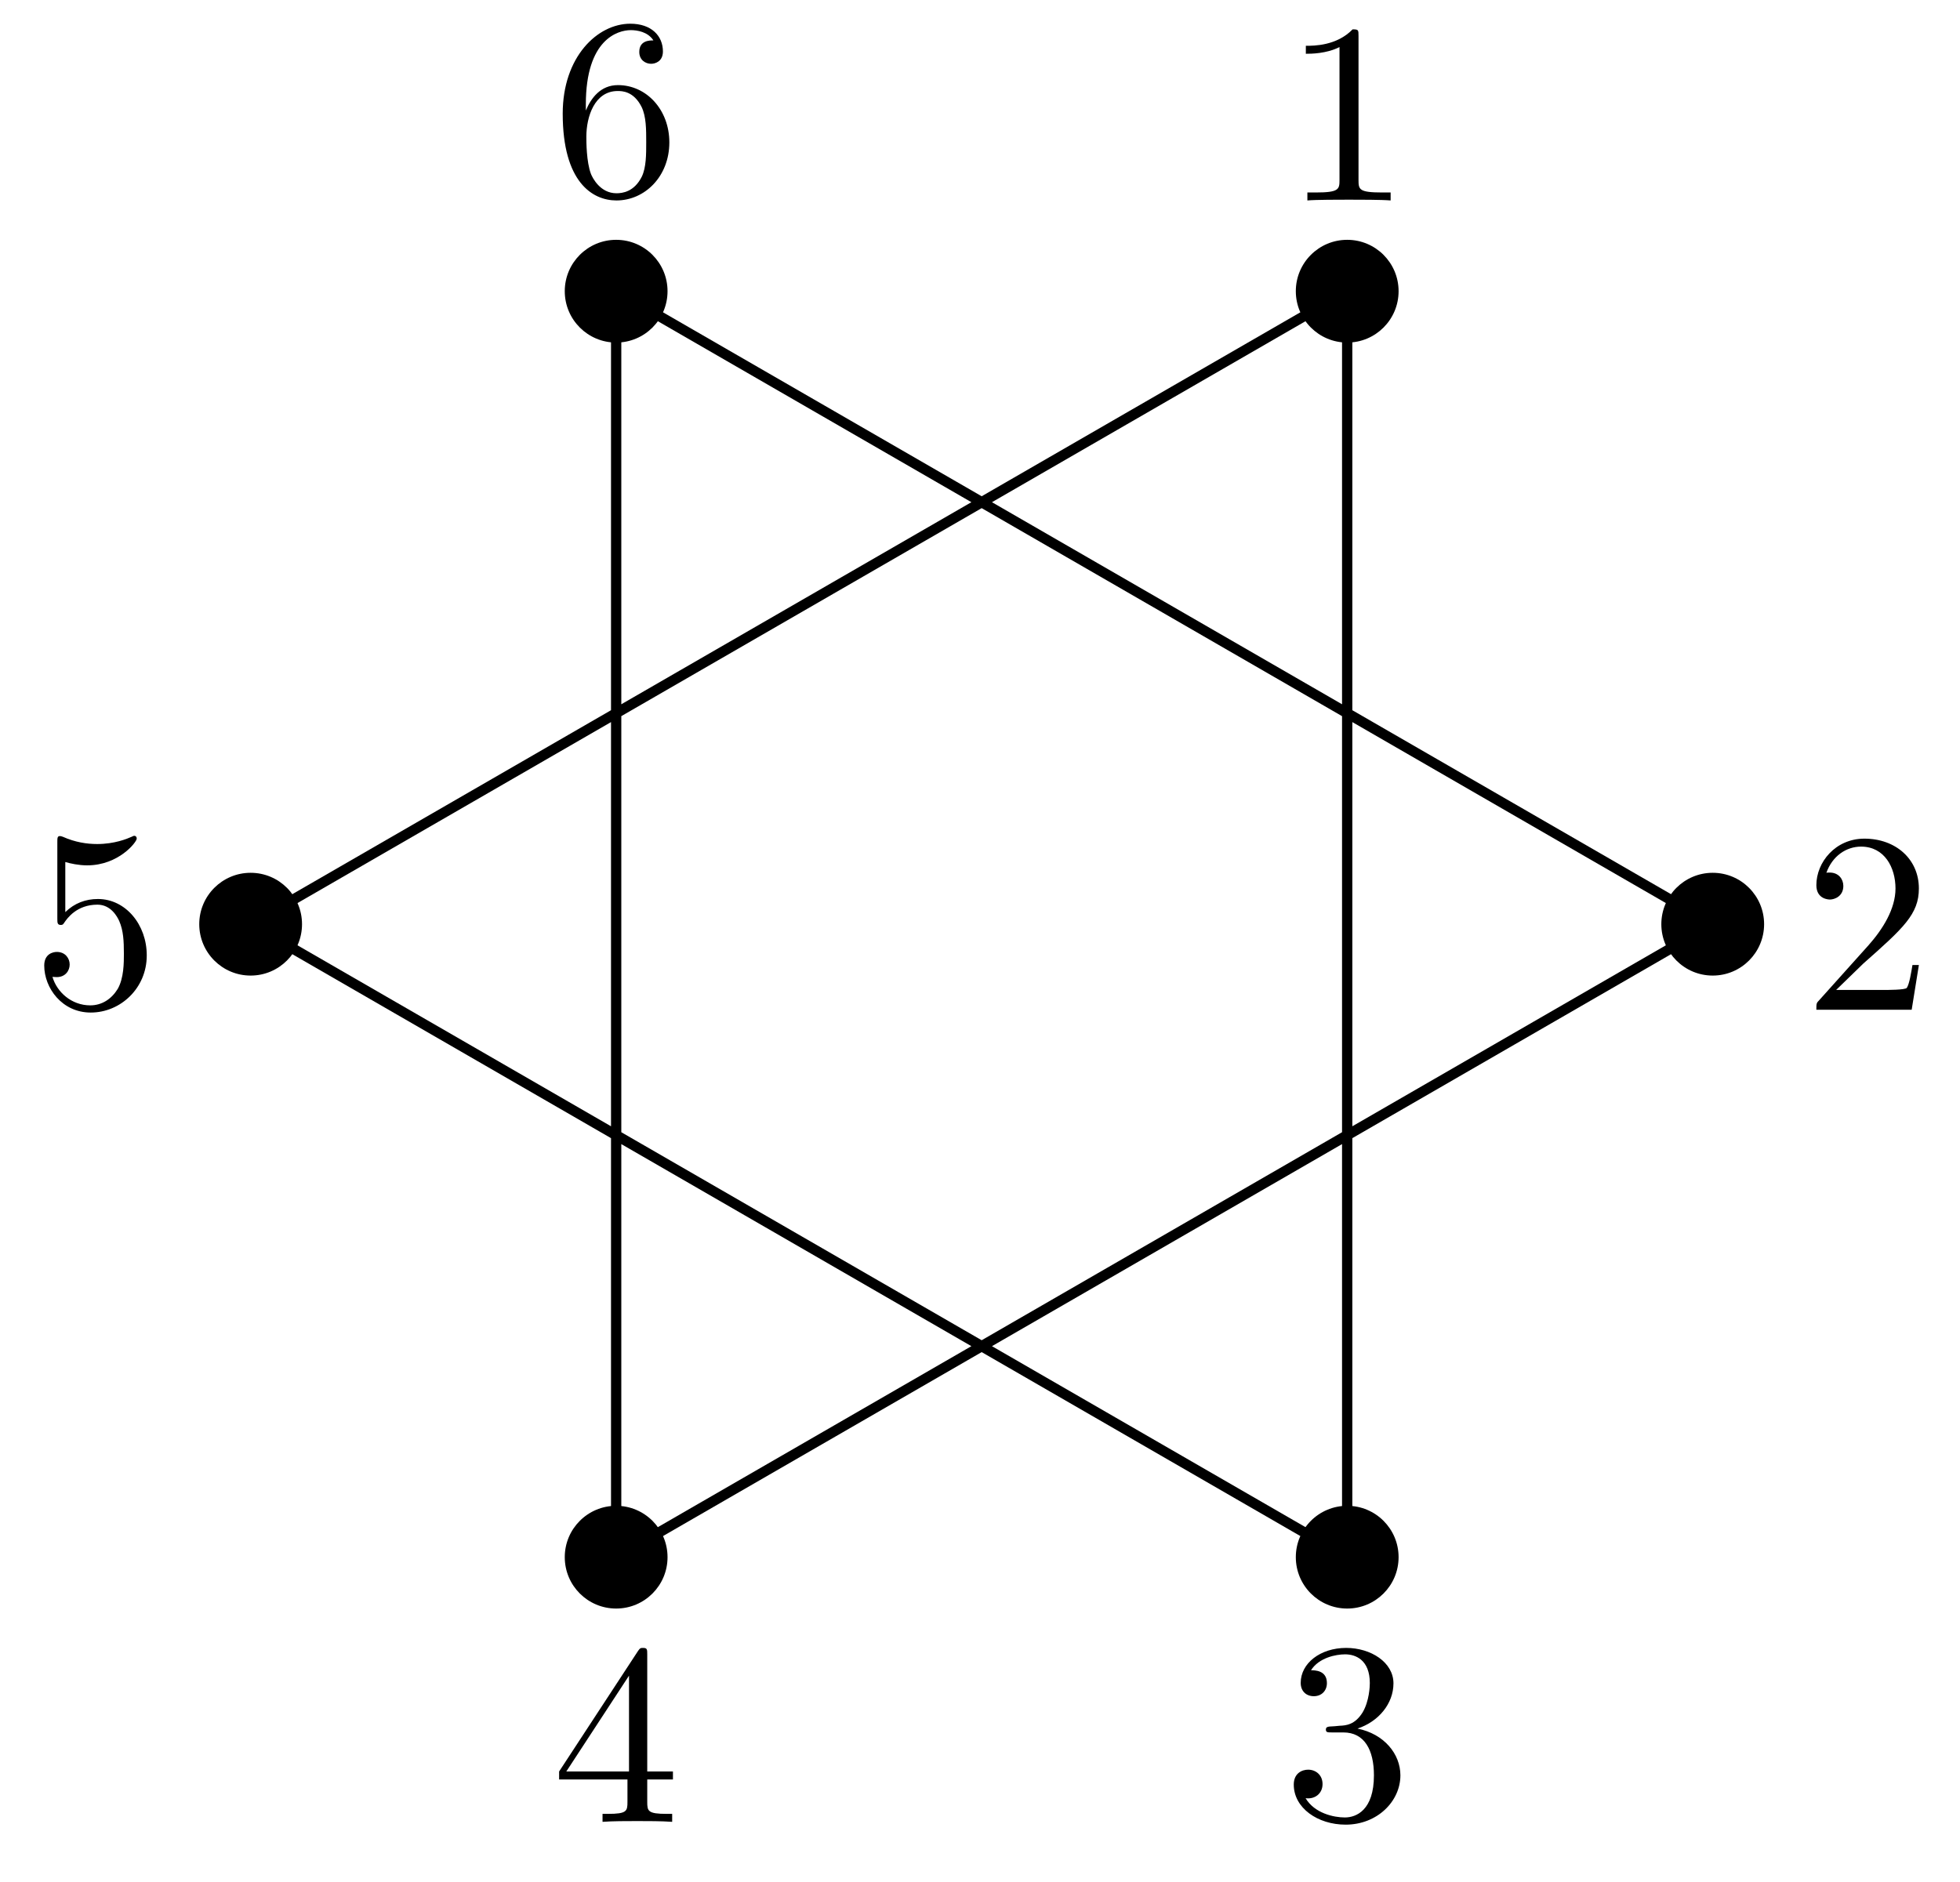 <svg xmlns="http://www.w3.org/2000/svg" xmlns:xlink="http://www.w3.org/1999/xlink" version="1.1" width="76pt" height="73pt" viewBox="0 0 76 73">
<defs>
<path id="font_1_82" d="M.419 0V.031H.387C.297 .031 .294 .042 .294 .079V.64C.294 .664 .294 .666 .271 .666 .209 .602 .121 .602 .089 .602V.571C.109 .571 .168 .571 .22 .597V.079C.22 .043 .217 .031 .127 .031H.095V0C.13 .003 .217 .003 .257 .003 .297 .003 .384 .003 .419 0Z"/>
<path id="font_1_56" d="M.449 .201C.449 .32 .367 .42 .259 .42 .211 .42 .168 .404 .132 .369V.564C.152 .558 .185 .551 .217 .551 .34 .551 .41 .642 .41 .655 .41 .661 .407 .666 .4 .666 .4 .666 .397 .666 .392 .663 .372 .654 .323 .634 .256 .634 .216 .634 .17 .641 .123 .662 .115 .665 .111 .665 .111 .665 .101 .665 .101 .657 .101 .641V.345C.101 .327 .101 .319 .115 .319 .122 .319 .124 .322 .128 .328 .139 .344 .176 .398 .257 .398 .309 .398 .334 .352 .342 .334 .358 .297 .36 .257 .36 .207 .36 .172 .36 .112 .336 .07 .312 .031 .275 .006 .229 .006 .156 .006 .099 .058 .082 .117 .085 .117 .088 .116 .099 .116 .132 .116 .149 .141 .149 .165 .149 .189 .132 .214 .099 .214 .085 .214 .05 .207 .05 .161 .05 .074 .119-.022 .231-.022 .347-.022 .449 .073 .449 .2V.201Z"/>
<path id="font_1_107" d="M.449 .174H.424C.419 .144 .412 .1 .402 .085 .395 .077 .329 .077 .307 .077H.127L.233 .18C.389 .318 .449 .372 .449 .472 .449 .586 .359 .666 .237 .666 .124 .666 .05 .574 .05 .485 .05 .429 .1 .429 .103 .429 .12 .429 .155 .441 .155 .482 .155 .508 .137 .534 .102 .534 .094 .534 .092 .534 .089 .533 .112 .598 .166 .635 .224 .635 .315 .635 .358 .554 .358 .472 .358 .392 .308 .313 .253 .251L.061 .037C.05 .026 .05 .024 .05 0H.421L.449 .174Z"/>
<path id="font_1_101" d="M.457 .204C.457 .331 .368 .427 .257 .427 .189 .427 .152 .376 .132 .328V.352C.132 .605 .256 .641 .307 .641 .331 .641 .373 .635 .395 .601 .38 .601 .34 .601 .34 .556 .34 .525 .364 .51 .386 .51 .402 .51 .432 .519 .432 .558 .432 .618 .388 .666 .305 .666 .177 .666 .042 .537 .042 .316 .042 .049 .158-.022 .251-.022 .362-.022 .457 .072 .457 .204M.367 .205C.367 .157 .367 .107 .35 .071 .32 .011 .274 .006 .251 .006 .188 .006 .158 .066 .152 .081 .134 .128 .134 .208 .134 .226 .134 .304 .166 .404 .256 .404 .272 .404 .318 .404 .349 .342 .367 .305 .367 .254 .367 .205Z"/>
<path id="font_1_106" d="M.457 .17C.457 .253 .394 .331 .29 .352 .372 .379 .43 .449 .43 .528 .43 .61 .342 .666 .246 .666 .145 .666 .069 .606 .069 .53 .069 .497 .091 .478 .12 .478 .151 .478 .171 .5 .171 .529 .171 .579 .124 .579 .109 .579 .14 .628 .206 .641 .242 .641 .283 .641 .338 .619 .338 .529 .338 .517 .336 .459 .31 .415 .28 .367 .246 .364 .221 .363 .213 .362 .189 .36 .182 .36 .174 .359 .167 .358 .167 .348 .167 .337 .174 .337 .191 .337H.235C.317 .337 .354 .269 .354 .17 .354 .034 .285 .006 .241 .006 .198 .006 .123 .022 .088 .081 .123 .076 .154 .098 .154 .136 .154 .172 .127 .192 .098 .192 .074 .192 .042 .178 .042 .134 .042 .043 .135-.022 .244-.022 .366-.022 .457 .068 .457 .17Z"/>
<path id="font_1_57" d="M.471 .165V.196H.371V.651C.371 .671 .371 .677 .355 .677 .346 .677 .343 .677 .335 .665L.028 .196V.165H.294V.078C.294 .042 .292 .031 .218 .031H.197V0C.238 .003 .29 .003 .332 .003 .374 .003 .427 .003 .468 0V.031H.447C.373 .031 .371 .042 .371 .078V.165H.471M.3 .196H.056L.3 .569V.196Z"/>
</defs>
<path transform="matrix(1,0,0,-1,38.065,35.843)" stroke-width=".399" stroke-linecap="butt" stroke-miterlimit="10" stroke-linejoin="miter" fill="none" stroke="#000000" d="M14.173 24.549-28.347 0M28.347 0-14.173 24.549M14.173-24.549V24.549M-14.173-24.549V24.549M28.347 0-14.173-24.549M14.173-24.549-28.347 0"/>
<use data-text="1" xlink:href="#font_1_82" transform="matrix(9.963,0,0,-9.963,49.748,7.774)"/>
<use data-text="5" xlink:href="#font_1_56" transform="matrix(9.963,0,0,-9.963,1.217,39.051)"/>
<use data-text="2" xlink:href="#font_1_107" transform="matrix(9.963,0,0,-9.963,69.932,39.161)"/>
<use data-text="6" xlink:href="#font_1_101" transform="matrix(9.963,0,0,-9.963,21.401,7.555)"/>
<use data-text="3" xlink:href="#font_1_106" transform="matrix(9.963,0,0,-9.963,49.748,70.547)"/>
<use data-text="4" xlink:href="#font_1_57" transform="matrix(9.963,0,0,-9.963,21.401,70.657)"/>
<path transform="matrix(1,0,0,-1,38.065,35.843)" d="M14.173 24.549"/>
<path transform="matrix(1,0,0,-1,38.065,35.843)" d="M16.166 24.549C16.166 25.65 15.274 26.542 14.173 26.542 13.073 26.542 12.181 25.65 12.181 24.549 12.181 23.449 13.073 22.557 14.173 22.557 15.274 22.557 16.166 23.449 16.166 24.549ZM14.173 24.549"/>
<path transform="matrix(1,0,0,-1,38.065,35.843)" d="M28.347 0"/>
<path transform="matrix(1,0,0,-1,38.065,35.843)" d="M30.339 0C30.339 1.1 29.447 1.993 28.347 1.993 27.246 1.993 26.354 1.1 26.354 0 26.354-1.1 27.246-1.993 28.347-1.993 29.447-1.993 30.339-1.1 30.339 0ZM28.347 0"/>
<path transform="matrix(1,0,0,-1,38.065,35.843)" d="M14.173-24.549"/>
<path transform="matrix(1,0,0,-1,38.065,35.843)" d="M16.166-24.549C16.166-23.449 15.274-22.557 14.173-22.557 13.073-22.557 12.181-23.449 12.181-24.549 12.181-25.65 13.073-26.542 14.173-26.542 15.274-26.542 16.166-25.65 16.166-24.549ZM14.173-24.549"/>
<path transform="matrix(1,0,0,-1,38.065,35.843)" d="M-14.173-24.549"/>
<path transform="matrix(1,0,0,-1,38.065,35.843)" d="M-12.181-24.549C-12.181-23.449-13.073-22.557-14.173-22.557-15.274-22.557-16.166-23.449-16.166-24.549-16.166-25.65-15.274-26.542-14.173-26.542-13.073-26.542-12.181-25.65-12.181-24.549ZM-14.173-24.549"/>
<path transform="matrix(1,0,0,-1,38.065,35.843)" d="M-28.347 0"/>
<path transform="matrix(1,0,0,-1,38.065,35.843)" d="M-26.354 0C-26.354 1.1-27.246 1.993-28.347 1.993-29.447 1.993-30.339 1.1-30.339 0-30.339-1.1-29.447-1.993-28.347-1.993-27.246-1.993-26.354-1.1-26.354 0ZM-28.347 0"/>
<path transform="matrix(1,0,0,-1,38.065,35.843)" d="M-14.173 24.549"/>
<path transform="matrix(1,0,0,-1,38.065,35.843)" d="M-12.181 24.549C-12.181 25.65-13.073 26.542-14.173 26.542-15.274 26.542-16.166 25.65-16.166 24.549-16.166 23.449-15.274 22.557-14.173 22.557-13.073 22.557-12.181 23.449-12.181 24.549ZM-14.173 24.549"/>
</svg>
